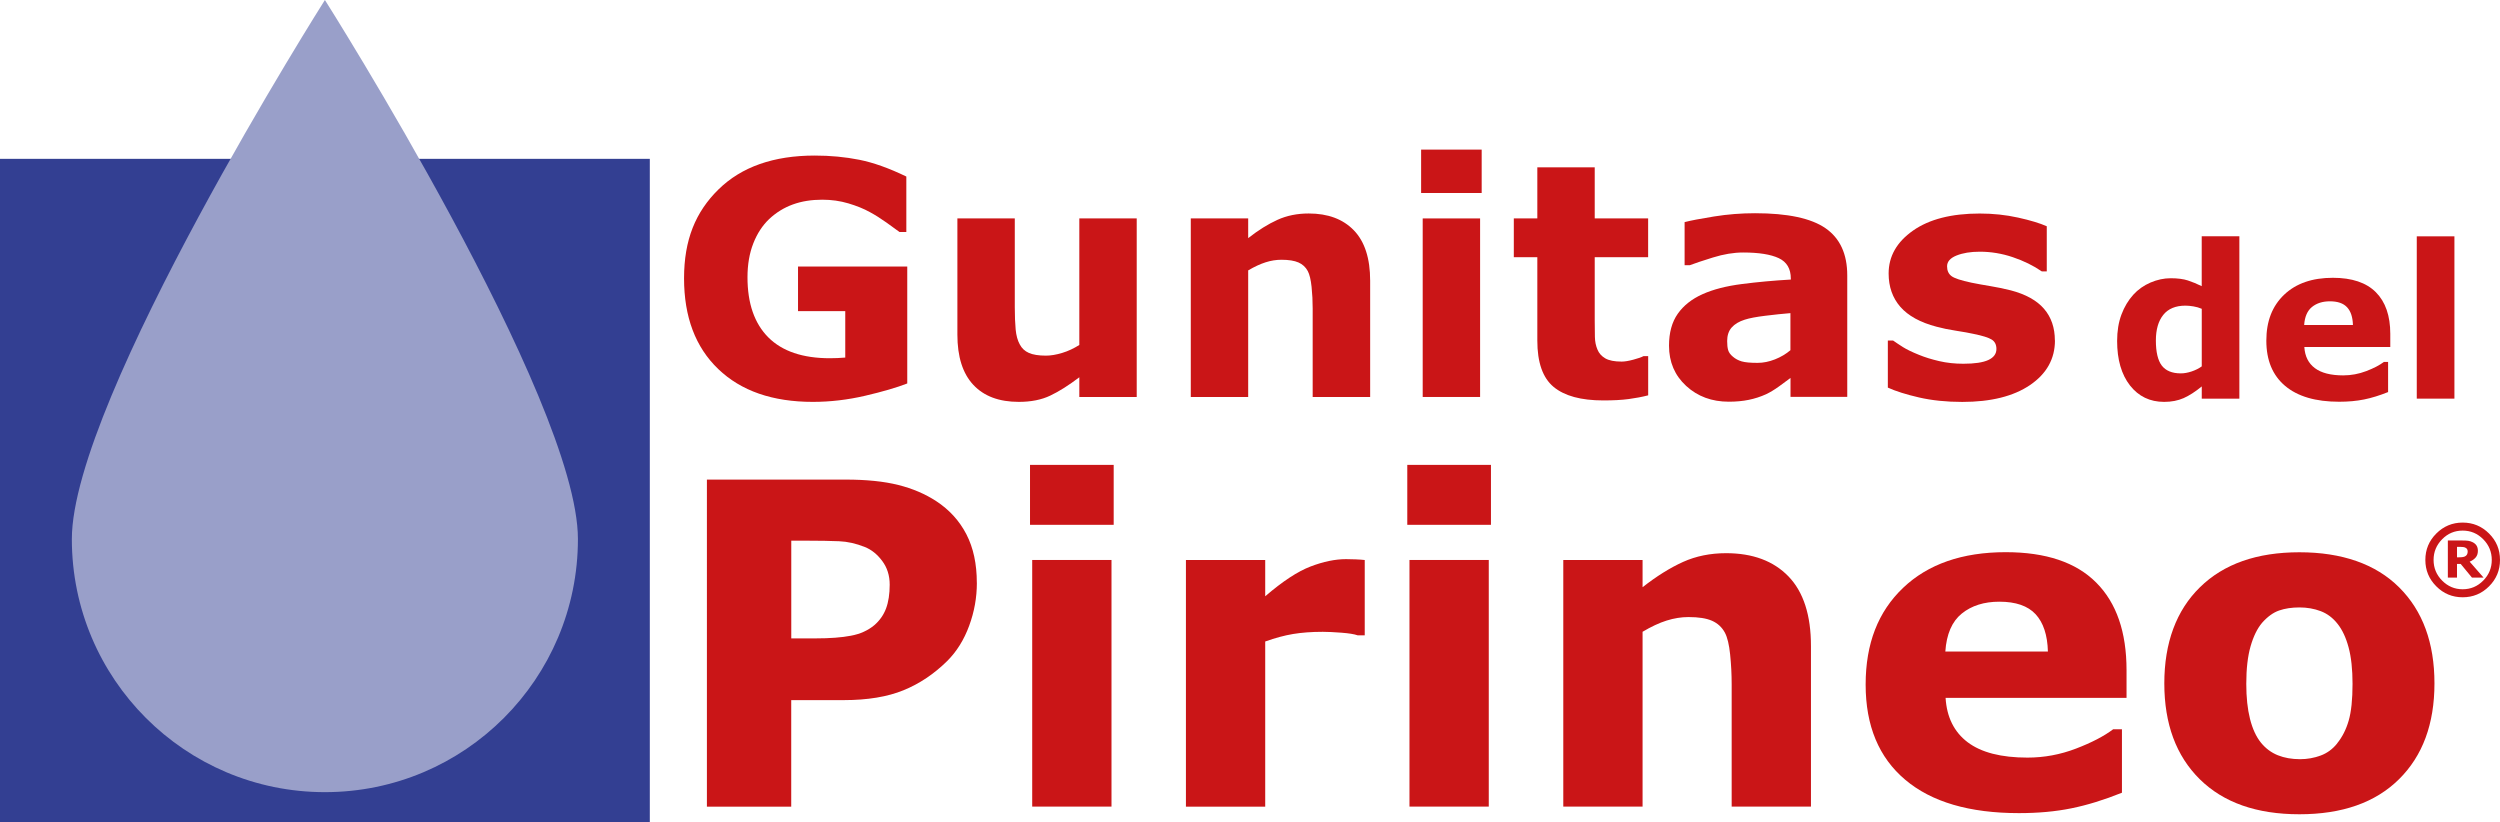 <svg xmlns="http://www.w3.org/2000/svg" id="Capa_2" viewBox="0 0 571.01 187.76"><defs><style>.cls-1{fill:#999fc9;}.cls-2{fill:#333f92;}.cls-3{fill:#ca1517;}</style></defs><g id="Capa_1-2"><g><path class="cls-3" d="M207.23,87.58c-2.42,.94-5.63,1.88-9.62,2.81-3.99,.93-7.98,1.4-11.95,1.4-9.2,0-16.4-2.5-21.61-7.5-5.21-5-7.81-11.9-7.81-20.72s2.63-15.17,7.88-20.32c5.25-5.14,12.58-7.72,21.97-7.72,3.56,0,6.95,.32,10.17,.96,3.22,.64,6.8,1.92,10.75,3.83v12.67h-1.56c-.68-.51-1.67-1.23-2.98-2.16-1.31-.93-2.57-1.73-3.78-2.38-1.4-.78-3.04-1.44-4.92-2-1.88-.56-3.87-.84-5.97-.84-2.47,0-4.71,.36-6.72,1.09-2.01,.73-3.81,1.84-5.41,3.34-1.52,1.45-2.73,3.3-3.61,5.54-.88,2.24-1.33,4.82-1.33,7.75,0,5.98,1.59,10.55,4.76,13.73,3.17,3.17,7.86,4.76,14.05,4.76,.53,0,1.12-.01,1.76-.04,.64-.02,1.23-.06,1.76-.11v-10.6h-10.79v-10.2h24.95v26.69Z"></path><path class="cls-3" d="M259.63,90.67h-13.11v-4.5c-2.42,1.84-4.63,3.24-6.64,4.19-2.01,.96-4.4,1.43-7.18,1.43-4.5,0-7.96-1.29-10.39-3.89-2.43-2.59-3.64-6.42-3.64-11.47v-26.54h13.11v20.23c0,2.06,.07,3.77,.2,5.14,.13,1.37,.44,2.5,.93,3.39,.46,.9,1.16,1.55,2.09,1.96,.93,.41,2.23,.62,3.9,.62,1.11,0,2.35-.21,3.7-.62,1.36-.41,2.66-1.02,3.92-1.82v-28.9h13.11v40.78Z"></path><path class="cls-3" d="M312.93,90.67h-13.11v-20.23c0-1.65-.08-3.29-.25-4.92-.17-1.63-.46-2.84-.87-3.61-.48-.9-1.19-1.55-2.12-1.96-.93-.41-2.23-.62-3.9-.62-1.19,0-2.39,.19-3.61,.58-1.22,.39-2.55,1-3.98,1.85v28.91h-13.11V49.89h13.11v4.5c2.32-1.82,4.55-3.21,6.69-4.18,2.14-.97,4.52-1.45,7.13-1.45,4.4,0,7.84,1.28,10.32,3.85,2.48,2.57,3.72,6.4,3.72,11.51v26.55Z"></path><path class="cls-3" d="M338.42,44.08h-13.83v-9.91h13.83v9.91Zm-.36,46.59h-13.11V49.89h13.11v40.78Z"></path><path class="cls-3" d="M376.44,90.3c-1.4,.36-2.89,.64-4.47,.85-1.57,.21-3.5,.31-5.77,.31-5.08,0-8.87-1.03-11.35-3.09-2.48-2.06-3.72-5.58-3.72-10.57v-19.06h-5.37v-8.86h5.37v-11.66h13.11v11.66h12.2v8.86h-12.2v14.47c0,1.43,.01,2.68,.04,3.75,.02,1.07,.22,2.02,.58,2.87,.34,.85,.94,1.52,1.79,2.02,.86,.5,2.11,.74,3.75,.74,.67,0,1.56-.14,2.66-.44,1.1-.29,1.87-.56,2.3-.8h1.09v8.94Z"></path><path class="cls-3" d="M408.94,86.34c-.7,.53-1.57,1.17-2.61,1.92-1.04,.75-2.02,1.34-2.94,1.78-1.28,.58-2.61,1.01-3.99,1.29-1.38,.28-2.89,.42-4.54,.42-3.87,0-7.12-1.2-9.73-3.6-2.61-2.4-3.92-5.46-3.92-9.19,0-2.98,.67-5.41,2-7.3,1.33-1.89,3.22-3.38,5.66-4.47,2.42-1.09,5.42-1.86,9.01-2.32,3.58-.46,7.3-.8,11.15-1.02v-.22c0-2.25-.92-3.81-2.76-4.67-1.84-.86-4.55-1.29-8.13-1.29-2.15,0-4.45,.38-6.9,1.14-2.45,.76-4.2,1.35-5.27,1.76h-1.2v-9.84c1.38-.36,3.62-.79,6.74-1.29,3.11-.5,6.23-.74,9.35-.74,7.43,0,12.8,1.14,16.1,3.43,3.3,2.29,4.96,5.88,4.96,10.77v27.74h-12.96v-4.32Zm0-6.35v-8.47c-1.77,.15-3.68,.34-5.74,.6-2.06,.25-3.62,.55-4.68,.89-1.31,.41-2.31,1.01-3,1.79-.69,.78-1.03,1.82-1.03,3.09,0,.84,.07,1.53,.22,2.06,.15,.53,.51,1.04,1.09,1.52,.56,.48,1.22,.84,2,1.07,.78,.23,1.99,.34,3.63,.34,1.31,0,2.63-.27,3.98-.8,1.34-.53,2.52-1.23,3.54-2.1Z"></path><path class="cls-3" d="M469.36,77.74c0,4.21-1.89,7.61-5.67,10.19-3.78,2.58-8.95,3.87-15.5,3.87-3.63,0-6.92-.34-9.88-1.02-2.95-.68-5.32-1.43-7.12-2.25v-10.75h1.2c.65,.46,1.41,.96,2.27,1.51,.86,.54,2.08,1.13,3.65,1.76,1.36,.56,2.89,1.03,4.61,1.43,1.72,.4,3.56,.6,5.52,.6,2.57,0,4.47-.28,5.7-.85,1.23-.57,1.85-1.41,1.85-2.52,0-.99-.36-1.71-1.09-2.16-.73-.45-2.11-.88-4.14-1.29-.97-.22-2.28-.45-3.94-.71-1.66-.25-3.16-.56-4.52-.93-3.7-.97-6.45-2.48-8.24-4.52-1.79-2.05-2.69-4.59-2.69-7.64,0-3.92,1.86-7.18,5.57-9.79,3.71-2.6,8.79-3.9,15.23-3.9,3.05,0,5.97,.31,8.77,.93,2.8,.62,4.98,1.28,6.55,1.98v10.31h-1.13c-1.94-1.33-4.14-2.41-6.63-3.25-2.48-.84-4.99-1.25-7.53-1.25-2.11,0-3.88,.29-5.32,.87-1.44,.58-2.16,1.4-2.16,2.47,0,.97,.33,1.71,.98,2.21,.65,.51,2.19,1.02,4.61,1.53,1.33,.27,2.76,.53,4.3,.78,1.54,.25,3.08,.58,4.63,.96,3.44,.9,5.98,2.31,7.63,4.23,1.65,1.92,2.47,4.33,2.47,7.21Z"></path></g><g><path class="cls-3" d="M511.49,91.05h-8.6v-2.79c-1.47,1.21-2.86,2.1-4.14,2.67-1.29,.57-2.77,.86-4.45,.86-3.26,0-5.85-1.26-7.81-3.76-1.95-2.51-2.93-5.89-2.93-10.15,0-2.27,.33-4.29,.99-6.04,.66-1.76,1.56-3.26,2.7-4.52,1.08-1.19,2.39-2.12,3.92-2.78,1.54-.66,3.08-.99,4.62-.99s2.92,.17,3.94,.51c1.02,.34,2.08,.77,3.15,1.3v-11.39h8.6v37.08Zm-8.6-7.37v-13.15c-.6-.26-1.23-.44-1.9-.55-.67-.11-1.27-.17-1.83-.17-2.25,0-3.94,.71-5.06,2.11-1.13,1.41-1.69,3.36-1.69,5.86,0,2.62,.45,4.53,1.35,5.72,.91,1.18,2.36,1.78,4.35,1.78,.78,0,1.6-.15,2.47-.44,.87-.29,1.64-.68,2.31-1.16Z"></path><path class="cls-3" d="M545.95,79.26h-19.63c.13,2.1,.92,3.7,2.39,4.81,1.47,1.11,3.63,1.67,6.49,1.67,1.81,0,3.57-.33,5.27-.98,1.7-.65,3.04-1.35,4.03-2.1h.95v6.89c-1.94,.78-3.76,1.34-5.48,1.69-1.72,.35-3.61,.52-5.7,.52-5.37,0-9.48-1.21-12.34-3.62-2.86-2.41-4.29-5.85-4.29-10.32s1.35-7.91,4.06-10.5c2.71-2.58,6.42-3.87,11.14-3.87,4.35,0,7.63,1.1,9.82,3.3,2.19,2.2,3.29,5.37,3.29,9.5v3Zm-8.53-5.03c-.05-1.79-.49-3.15-1.34-4.05-.84-.91-2.15-1.36-3.93-1.36-1.65,0-3.01,.43-4.08,1.29-1.06,.86-1.66,2.23-1.79,4.12h11.13Z"></path><path class="cls-3" d="M560.6,91.05h-8.6V53.98h8.6v37.08Z"></path></g><g><path class="cls-3" d="M223.12,133.12c0,3.34-.58,6.61-1.76,9.81-1.17,3.19-2.84,5.88-5.02,8.05-2.98,2.94-6.29,5.17-9.96,6.67-3.66,1.5-8.22,2.26-13.67,2.26h-11.99v24.33h-19.26V109.54h31.7c4.75,0,8.75,.41,12.02,1.23,3.26,.82,6.14,2.05,8.65,3.69,3.01,1.97,5.31,4.5,6.9,7.58,1.59,3.08,2.38,6.77,2.38,11.08Zm-19.91,.43c0-2.1-.57-3.91-1.71-5.43-1.13-1.52-2.46-2.58-3.96-3.18-2-.8-3.96-1.24-5.87-1.32-1.91-.08-4.45-.13-7.63-.13h-3.31v22.32h5.52c3.28,0,5.98-.2,8.1-.61,2.12-.39,3.9-1.2,5.34-2.4,1.24-1.07,2.13-2.34,2.69-3.83,.55-1.48,.83-3.29,.83-5.43Z"></path><path class="cls-3" d="M254.37,119.87h-19.11v-13.69h19.11v13.69Zm-.5,64.36h-18.11v-56.33h18.11v56.33Z"></path><path class="cls-3" d="M311.7,145.11h-1.61c-.76-.27-2-.47-3.7-.6-1.7-.13-3.12-.2-4.25-.2-2.58,0-4.84,.17-6.81,.5-1.96,.33-4.09,.9-6.35,1.71v37.72h-18.11v-56.33h18.11v8.28c3.97-3.41,7.42-5.68,10.36-6.8,2.93-1.12,5.64-1.68,8.11-1.68,.64,0,1.35,.02,2.16,.05,.8,.03,1.5,.08,2.1,.15v17.21Z"></path><path class="cls-3" d="M340.54,119.87h-19.11v-13.69h19.11v13.69Zm-.5,64.36h-18.11v-56.33h18.11v56.33Z"></path><path class="cls-3" d="M413.63,184.23h-18.11v-27.94c0-2.28-.12-4.54-.35-6.8-.23-2.26-.63-3.92-1.2-4.99-.67-1.24-1.65-2.14-2.93-2.71-1.29-.57-3.08-.85-5.39-.85-1.64,0-3.31,.27-4.99,.8-1.69,.53-3.52,1.39-5.49,2.56v39.93h-18.11v-56.33h18.11v6.22c3.2-2.51,6.28-4.43,9.24-5.77,2.95-1.33,6.24-2,9.84-2,6.08,0,10.83,1.77,14.25,5.31,3.42,3.55,5.13,8.84,5.13,15.9v36.67Z"></path><path class="cls-3" d="M485.71,159.4h-41.33c.27,4.41,1.95,7.79,5.04,10.13,3.1,2.34,7.65,3.51,13.67,3.51,3.81,0,7.51-.69,11.08-2.06,3.58-1.37,6.4-2.84,8.48-4.41h2.01v14.49c-4.08,1.64-7.93,2.83-11.54,3.56-3.61,.74-7.61,1.1-11.99,1.1-11.3,0-19.96-2.54-25.98-7.63-6.02-5.08-9.03-12.32-9.03-21.72s2.85-16.66,8.55-22.1c5.7-5.43,13.52-8.15,23.45-8.15,9.16,0,16.05,2.31,20.67,6.95,4.62,4.63,6.92,11.29,6.92,19.99v6.32Zm-17.96-10.58c-.1-3.78-1.04-6.62-2.81-8.53-1.77-1.91-4.53-2.86-8.28-2.86-3.48,0-6.34,.9-8.58,2.71-2.24,1.81-3.49,4.7-3.76,8.68h23.43Z"></path><path class="cls-3" d="M556.04,156.09c0,9.26-2.7,16.56-8.1,21.89-5.4,5.34-12.98,8-22.75,8s-17.35-2.67-22.75-8c-5.4-5.33-8.1-12.63-8.1-21.89s2.72-16.66,8.15-21.97c5.43-5.32,13-7.98,22.7-7.98s17.43,2.67,22.8,8.03c5.37,5.35,8.05,12.66,8.05,21.92Zm-22.22,13.69c1.17-1.44,2.05-3.17,2.63-5.19,.59-2.03,.88-4.83,.88-8.4,0-3.31-.3-6.09-.9-8.32-.6-2.24-1.44-4.03-2.51-5.37-1.07-1.37-2.36-2.34-3.86-2.91-1.5-.57-3.13-.85-4.86-.85s-3.29,.23-4.64,.7c-1.35,.47-2.65,1.41-3.89,2.81-1.1,1.31-1.98,3.09-2.63,5.37-.65,2.27-.98,5.13-.98,8.58,0,3.08,.28,5.74,.85,8,.57,2.26,1.4,4.07,2.51,5.44,1.07,1.31,2.35,2.26,3.84,2.86,1.49,.6,3.19,.9,5.09,.9,1.64,0,3.2-.28,4.69-.83,1.49-.55,2.75-1.48,3.79-2.78Z"></path><path class="cls-3" d="M571.01,127.89c0,2.35-.83,4.36-2.5,6.03-1.66,1.67-3.68,2.5-6.03,2.5s-4.36-.83-6.02-2.5c-1.67-1.67-2.5-3.67-2.5-6.03s.83-4.36,2.5-6.03c1.66-1.66,3.67-2.5,6.02-2.5s4.36,.83,6.03,2.5c1.67,1.67,2.5,3.67,2.5,6.03Zm-1.88,0c0-1.83-.65-3.41-1.95-4.72-1.3-1.32-2.86-1.98-4.7-1.98s-3.4,.66-4.69,1.98c-1.3,1.32-1.95,2.89-1.95,4.72s.65,3.41,1.95,4.72,2.86,1.98,4.69,1.98,3.4-.66,4.7-1.98,1.95-2.89,1.95-4.72Zm-1.85,4.04h-2.67l-2.57-3.12h-.85v3.12h-2.09v-8.48h3.22c.6,0,1.08,.02,1.44,.07,.36,.05,.72,.17,1.08,.36,.39,.22,.67,.48,.85,.79,.18,.31,.27,.69,.27,1.15,0,.62-.17,1.13-.52,1.53-.35,.4-.8,.71-1.36,.94l3.2,3.66Zm-3.65-5.97c0-.18-.04-.34-.11-.49-.07-.15-.2-.27-.38-.36-.16-.09-.35-.15-.57-.17-.21-.02-.45-.04-.72-.04h-.66v2.39h.5c.35,0,.65-.02,.9-.07,.25-.05,.45-.13,.6-.25,.15-.11,.26-.25,.33-.42,.07-.16,.11-.36,.11-.6Z"></path></g><g><rect class="cls-2" y="36.28" width="148.42" height="151.48"></rect><path class="cls-1" d="M132,123.13c0,31.92-25.87,57.8-57.79,57.8s-57.8-25.88-57.8-57.8S74.21,0,74.21,0c0,0,57.79,91.21,57.79,123.13Z"></path></g></g></svg>